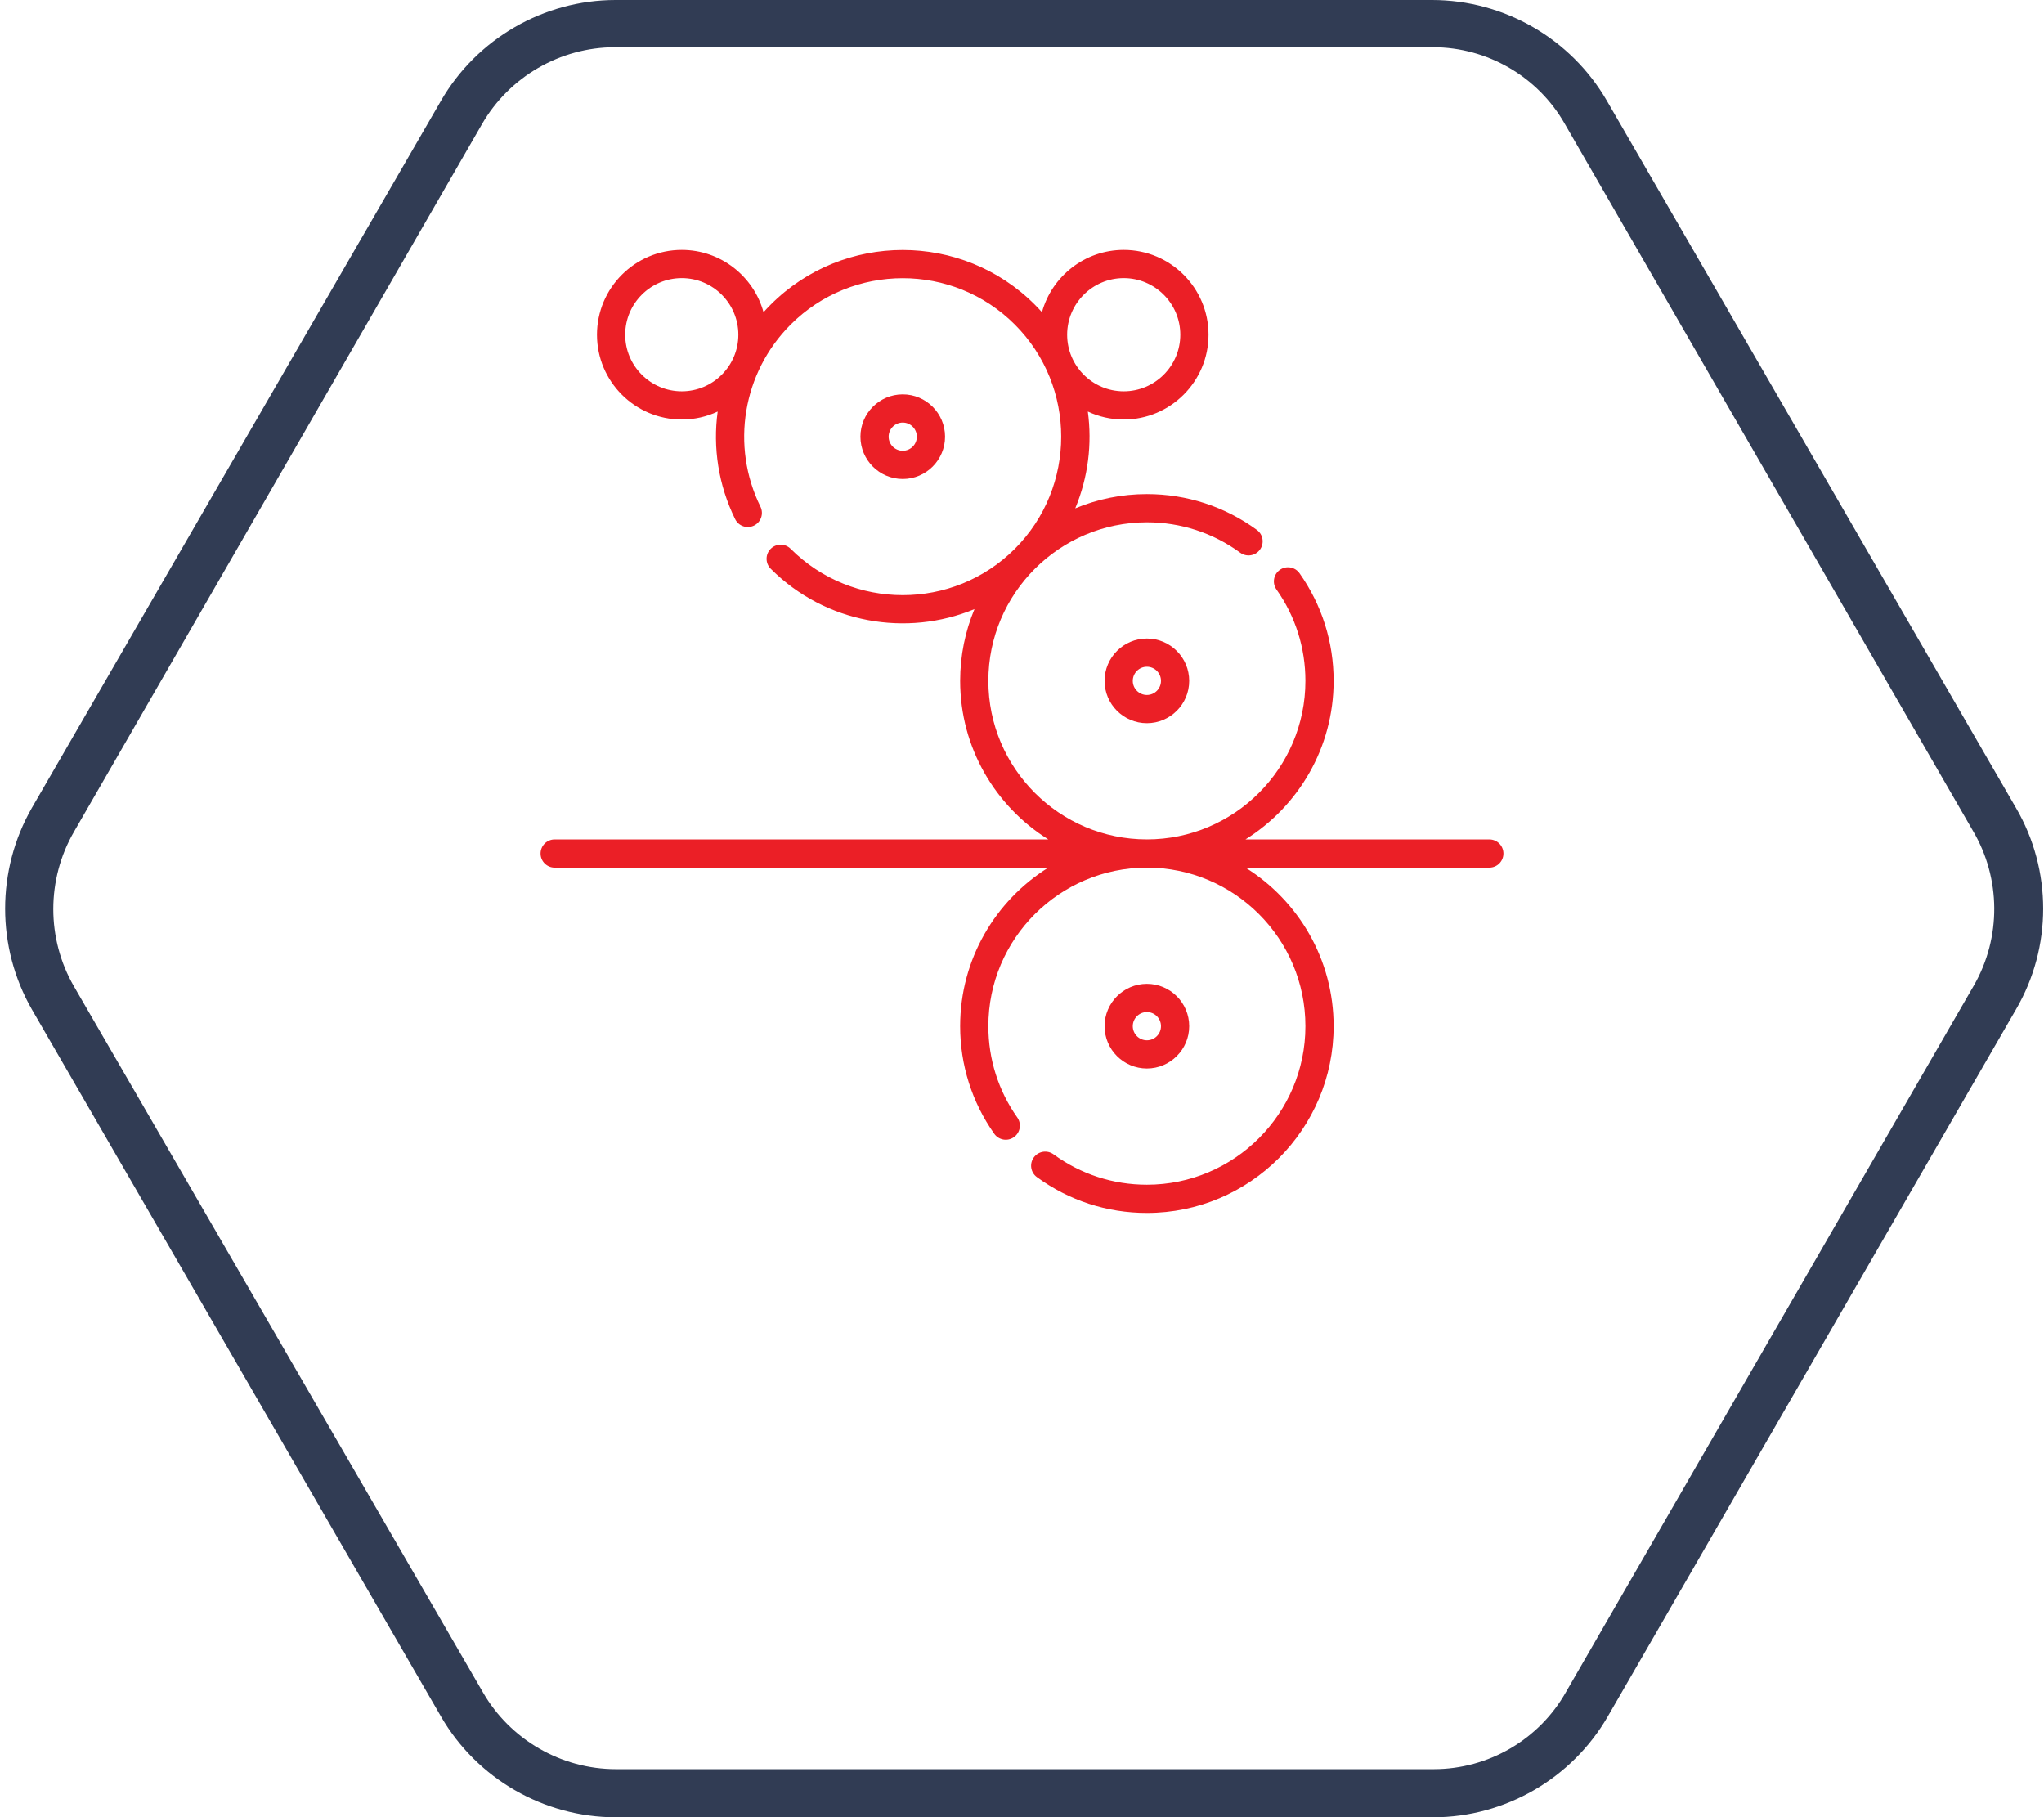 <?xml version="1.0" encoding="utf-8"?>
<!-- Generator: Adobe Illustrator 16.0.0, SVG Export Plug-In . SVG Version: 6.00 Build 0)  -->
<!DOCTYPE svg PUBLIC "-//W3C//DTD SVG 1.1//EN" "http://www.w3.org/Graphics/SVG/1.1/DTD/svg11.dtd">
<svg version="1.1" id="Capa_1" xmlns="http://www.w3.org/2000/svg" xmlns:xlink="http://www.w3.org/1999/xlink" x="0px" y="0px"
	 width="512px" height="455.137px" viewBox="0 34.909 512 455.137" enable-background="new 0 34.909 512 455.137"
	 xml:space="preserve">
<path fill="#313C54" d="M154.247,490.046c-18.041,0-34.803-9.679-43.796-25.257L7.99,287.729
	c-8.941-15.569-8.941-34.933,0.008-50.518L110.448,60.17c8.997-15.583,25.76-25.261,43.749-25.261h204.518
	c18.039,0,34.802,9.677,43.798,25.256l102.458,177.06c9.095,15.583,9.095,34.922,0.012,50.489L402.736,464.789
	c-8.995,15.578-25.757,25.257-43.745,25.257H154.247z M154.017,46.734c-13.68,0.016-26.426,7.385-33.267,19.231L18.516,243.248
	c-6.888,11.93-6.888,26.755,0,38.688l102.463,176.835c6.834,11.841,19.582,19.21,33.262,19.225H359.16
	c13.663,0,26.334-7.382,33.072-19.269l102.212-177.019c6.886-12,6.785-26.838-0.252-38.735L391.986,65.965
	c-6.716-11.849-19.387-19.232-33.047-19.232L154.017,46.734z"/>
<g>
	<g>
		<path fill="#EB1F26" d="M170.777,104.565c-7.814,0-14.172,6.358-14.172,14.173s6.358,14.173,14.172,14.173
			s14.172-6.358,14.172-14.173S178.592,104.565,170.777,104.565z M269.335,162.228c5.526-2.303,11.598-3.574,17.948-3.574
			c9.981,0,19.509,3.102,27.548,8.97c1.576,1.15,1.922,3.36,0.771,4.937c-1.15,1.576-3.36,1.92-4.937,0.771
			c-6.822-4.979-14.908-7.611-23.384-7.611c-21.896,0-39.709,17.813-39.709,39.708s17.813,39.709,39.709,39.709
			c21.895,0,39.709-17.814,39.709-39.709c0-8.252-2.507-16.162-7.248-22.877c-1.126-1.593-0.746-3.798,0.848-4.923
			c1.593-1.126,3.798-0.746,4.924,0.848c5.588,7.914,8.542,17.234,8.542,26.953c0,16.732-8.83,31.441-22.076,39.709h61.08
			c1.951,0,3.533,1.581,3.533,3.533c0,1.951-1.582,3.533-3.533,3.533h-61.08c13.246,8.269,22.076,22.977,22.076,39.708
			c0,25.792-20.983,46.775-46.774,46.775c-9.983,0-19.51-3.102-27.55-8.971c-1.576-1.149-1.921-3.36-0.771-4.937
			c1.151-1.576,3.36-1.921,4.937-0.771c6.822,4.98,14.908,7.612,23.384,7.612c21.896,0,39.709-17.813,39.709-39.709
			s-17.813-39.708-39.709-39.708s-39.709,17.812-39.709,39.708c0,8.252,2.506,16.163,7.248,22.877
			c1.125,1.594,0.746,3.798-0.848,4.924c-1.593,1.126-3.798,0.745-4.924-0.849c-5.588-7.913-8.542-17.233-8.542-26.953
			c0-16.732,8.831-31.44,22.077-39.708H138.939c-1.952,0-3.533-1.582-3.533-3.533c0-1.952,1.582-3.533,3.533-3.533h123.646
			c-13.247-8.269-22.077-22.977-22.077-39.709c0-6.361,1.277-12.433,3.587-17.966c-16.968,7.034-37.266,3.662-51.041-10.112
			c-1.379-1.379-1.379-3.617,0-4.996c1.38-1.38,3.617-1.38,4.996,0c15.483,15.482,40.674,15.482,56.157,0
			c15.482-15.483,15.481-40.674,0-56.157c-15.483-15.482-40.674-15.482-56.157,0c-12.028,12.028-15.068,30.357-7.564,45.61
			c0.862,1.751,0.141,3.868-1.61,4.73c-1.751,0.861-3.869,0.141-4.73-1.611c-4.21-8.558-5.604-17.938-4.376-26.947
			c-2.732,1.282-5.78,1.999-8.993,1.999c-11.711,0-21.239-9.528-21.239-21.239c0-11.71,9.528-21.239,21.239-21.239
			c9.76,0,18.003,6.617,20.479,15.601c0.579-0.647,1.178-1.28,1.797-1.9c18.237-18.237,47.912-18.237,66.149,0
			c0.621,0.62,1.219,1.253,1.799,1.9c2.476-8.983,10.719-15.601,20.479-15.601c11.711,0,21.239,9.528,21.239,21.239
			c0,11.711-9.528,21.239-21.239,21.239c-3.213,0-6.261-0.717-8.992-2C273.587,146.049,272.584,154.418,269.335,162.228
			L269.335,162.228z M267.308,118.738c0,7.814,6.358,14.173,14.173,14.173c7.815,0,14.173-6.358,14.173-14.173
			c0-7.815-6.358-14.173-14.173-14.173S267.308,110.924,267.308,118.738z M287.282,302.512c-5.845,0-10.599-4.755-10.599-10.6
			s4.754-10.599,10.599-10.599s10.6,4.754,10.6,10.599S293.127,302.512,287.282,302.512z M287.282,288.379
			c-1.948,0-3.533,1.585-3.533,3.533s1.585,3.533,3.533,3.533s3.533-1.585,3.533-3.533S289.23,288.379,287.282,288.379z
			 M287.282,216.027c-5.845,0-10.599-4.754-10.599-10.599s4.754-10.599,10.599-10.599s10.6,4.754,10.6,10.599
			S293.127,216.027,287.282,216.027z M287.282,201.895c-1.948,0-3.533,1.585-3.533,3.533s1.585,3.533,3.533,3.533
			s3.533-1.585,3.533-3.533S289.23,201.895,287.282,201.895z M226.129,154.874c-5.845,0-10.599-4.754-10.599-10.599
			c0-5.844,4.754-10.599,10.599-10.599s10.599,4.755,10.599,10.599C236.728,150.119,231.974,154.874,226.129,154.874z
			 M226.129,140.741c-1.948,0-3.533,1.585-3.533,3.533s1.584,3.533,3.533,3.533c1.949,0,3.533-1.585,3.533-3.533
			S228.078,140.741,226.129,140.741z"/>
	</g>
</g>
</svg>
